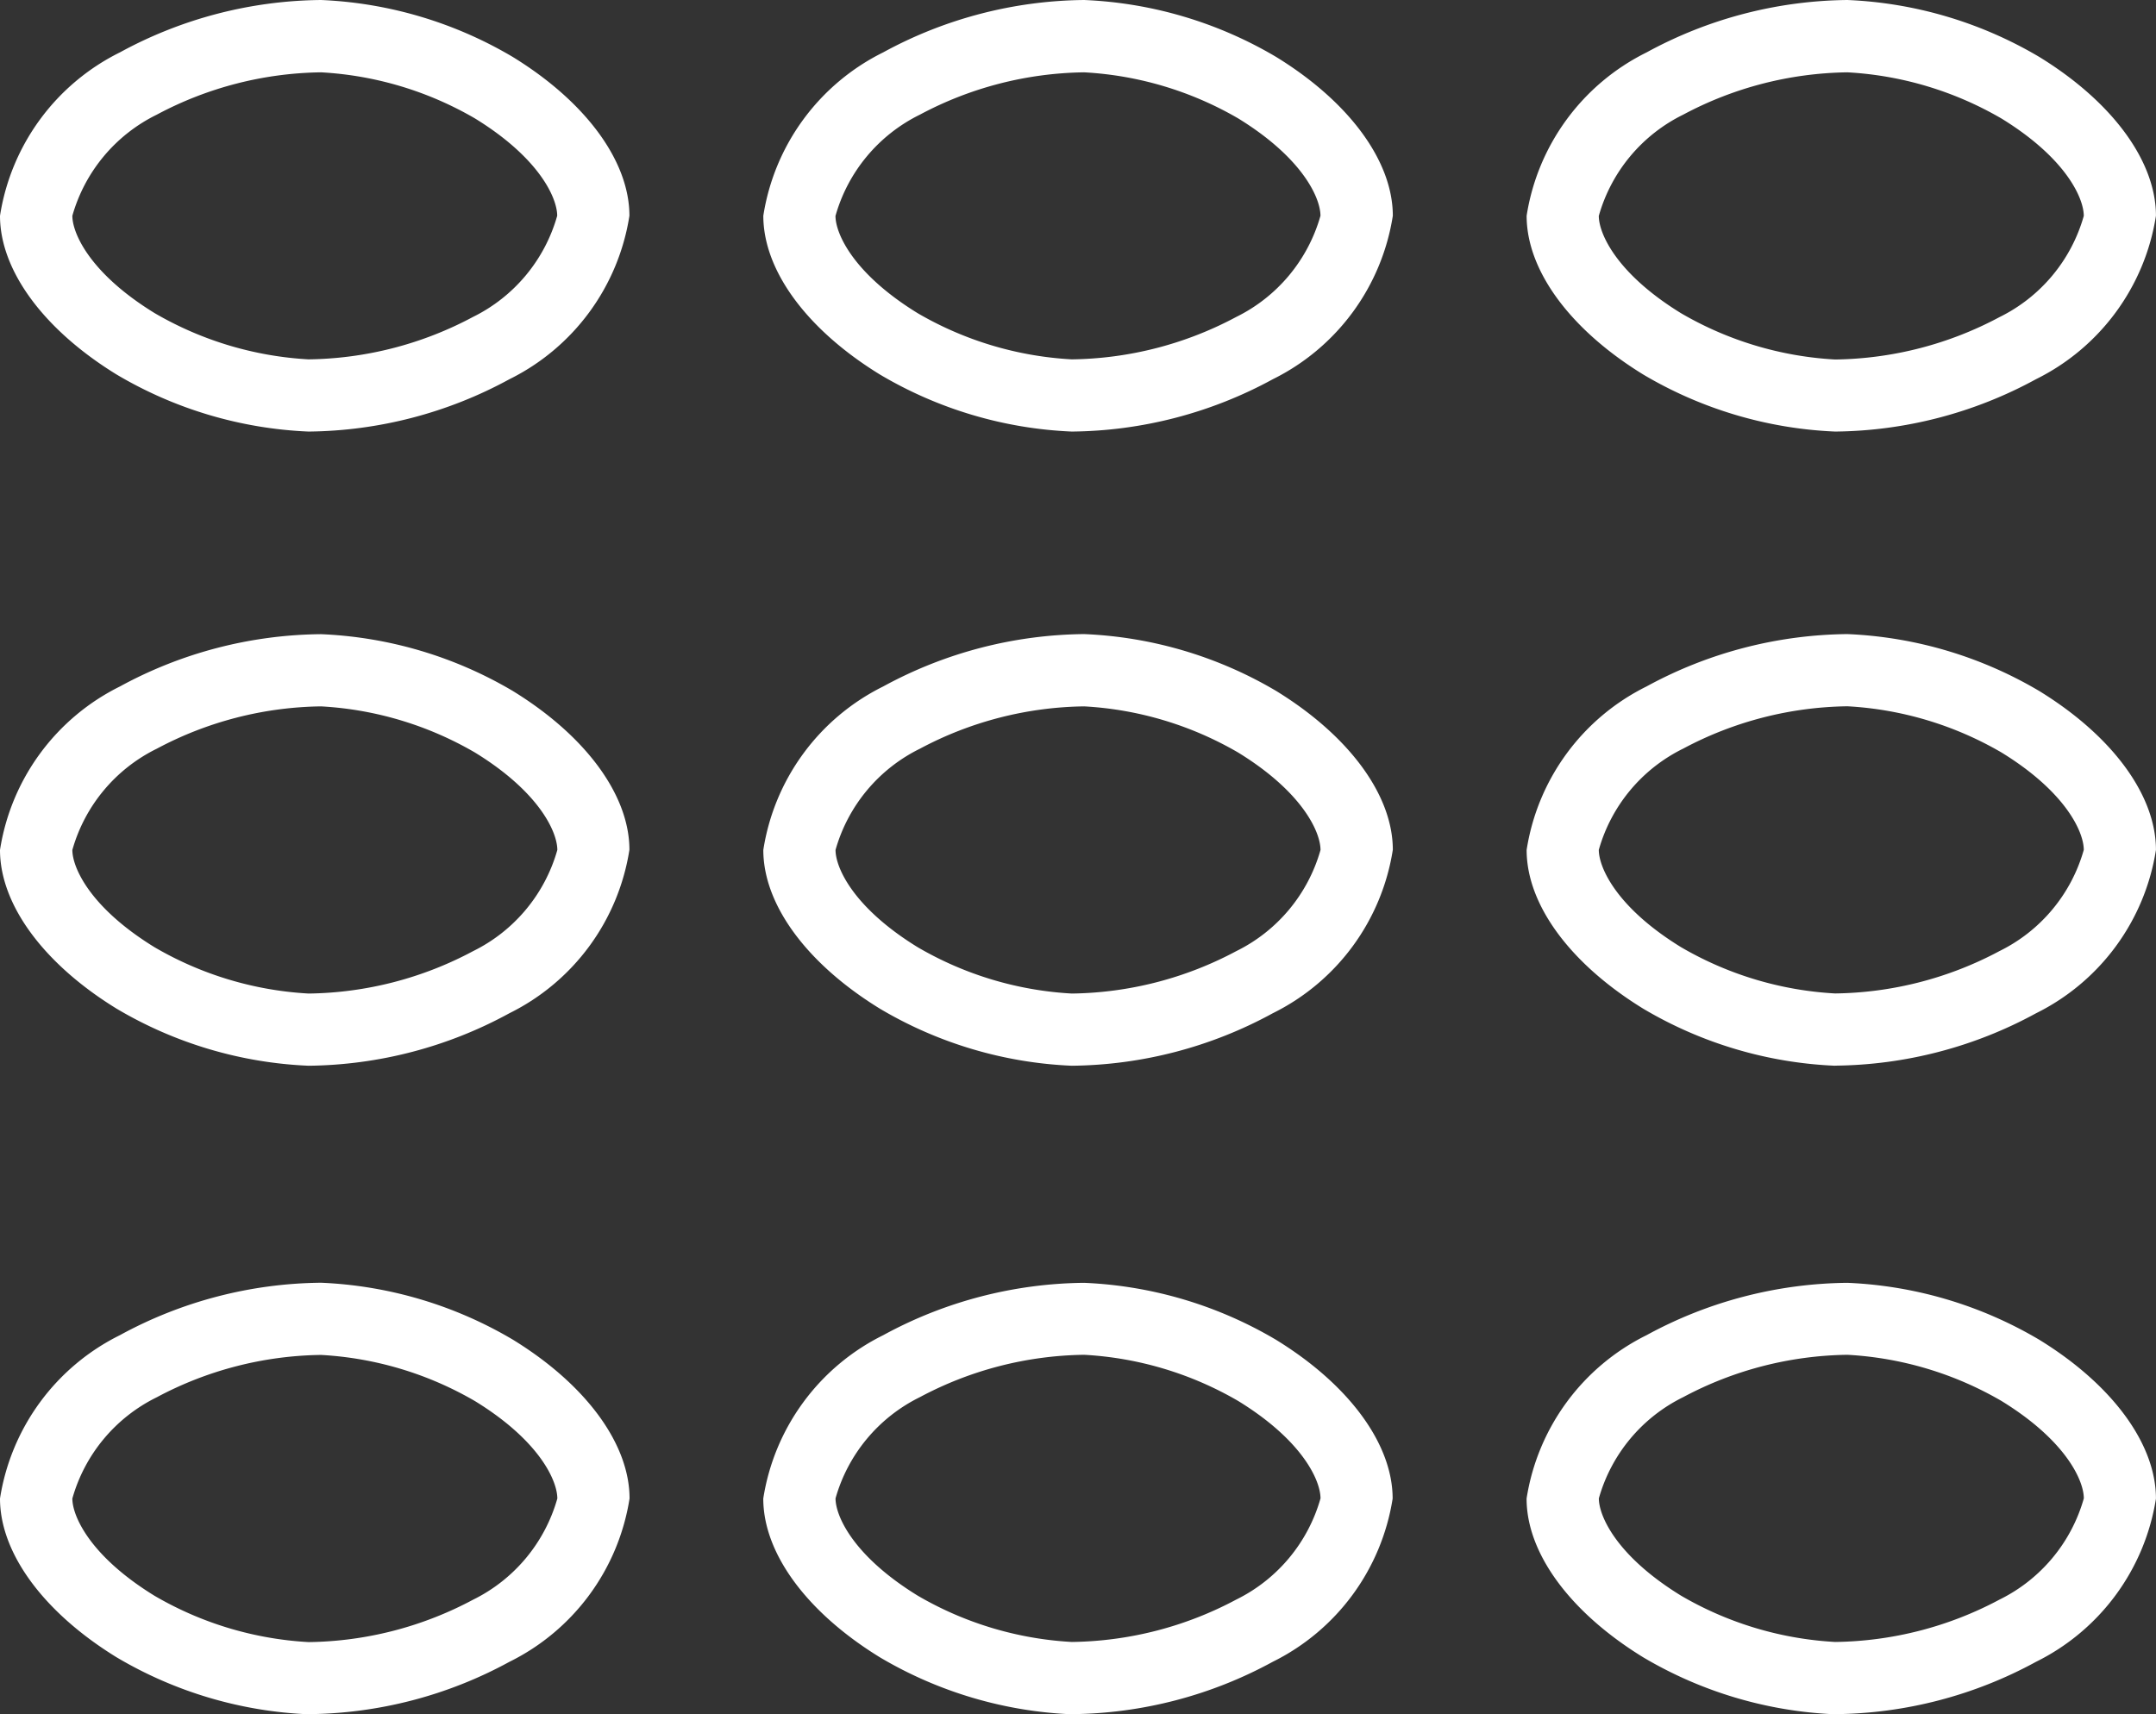<svg xmlns="http://www.w3.org/2000/svg" xmlns:xlink="http://www.w3.org/1999/xlink" width="47.678" height="37.92" viewBox="0 0 47.678 37.92">
  <rect x="0" y="0" width="47.678" height="37.92" fill="#333333" stroke="none"/>
  <defs>
    <clipPath id="clip-path">
      <rect id="長方形_189" data-name="長方形 189" width="47.678" height="37.92" fill="#fff"/>
    </clipPath>
  </defs>
  <g id="グループ_148" data-name="グループ 148" transform="translate(0 0)">
    <g id="グループ_148-2" data-name="グループ 148" transform="translate(0 0)" clip-path="url(#clip-path)">
      <path id="パス_241" data-name="パス 241" d="M45.38,9.546a9.063,9.063,0,0,1-4.244-1.262c-1.614-.992-2.578-2.3-2.578-3.511A4.869,4.869,0,0,1,41.21,1.158,9.454,9.454,0,0,1,45.653,0,9.071,9.071,0,0,1,49.9,1.26c1.615.992,2.579,2.306,2.579,3.513a4.869,4.869,0,0,1-2.653,3.615A9.452,9.452,0,0,1,45.38,9.546M45.653,1.6a7.913,7.913,0,0,0-3.634.937,3.577,3.577,0,0,0-1.865,2.239c0,.384.383,1.27,1.818,2.152A7.58,7.58,0,0,0,45.38,7.949a7.914,7.914,0,0,0,3.634-.937,3.578,3.578,0,0,0,1.865-2.239c0-.385-.383-1.271-1.818-2.153A7.588,7.588,0,0,0,45.653,1.6" transform="translate(-21.678 0)" fill="#fff"/>
      <path id="パス_242" data-name="パス 242" d="M6.823,9.546A9.063,9.063,0,0,1,2.578,8.284C.964,7.292,0,5.98,0,4.773A4.869,4.869,0,0,1,2.653,1.158,9.454,9.454,0,0,1,7.1,0,9.071,9.071,0,0,1,11.34,1.26c1.615.992,2.579,2.306,2.579,3.513a4.869,4.869,0,0,1-2.653,3.615A9.452,9.452,0,0,1,6.823,9.546M7.1,1.6a7.913,7.913,0,0,0-3.634.937A3.577,3.577,0,0,0,1.6,4.773c0,.384.383,1.27,1.818,2.152A7.58,7.58,0,0,0,6.823,7.949a7.914,7.914,0,0,0,3.634-.937,3.578,3.578,0,0,0,1.865-2.239c0-.385-.383-1.271-1.818-2.153A7.588,7.588,0,0,0,7.1,1.6" transform="translate(0 0)" fill="#fff"/>
      <path id="パス_243" data-name="パス 243" d="M83.938,9.546a9.063,9.063,0,0,1-4.244-1.262c-1.614-.992-2.578-2.3-2.578-3.511a4.869,4.869,0,0,1,2.653-3.614A9.454,9.454,0,0,1,84.211,0a9.071,9.071,0,0,1,4.243,1.26c1.615.992,2.579,2.306,2.579,3.513a4.869,4.869,0,0,1-2.653,3.615,9.452,9.452,0,0,1-4.443,1.158M84.211,1.6a7.913,7.913,0,0,0-3.634.937,3.577,3.577,0,0,0-1.865,2.239c0,.384.383,1.27,1.818,2.152a7.58,7.58,0,0,0,3.408,1.024,7.914,7.914,0,0,0,3.634-.937,3.577,3.577,0,0,0,1.865-2.239c0-.385-.383-1.271-1.818-2.153A7.588,7.588,0,0,0,84.211,1.6" transform="translate(-43.356 0)" fill="#fff"/>
      <path id="パス_244" data-name="パス 244" d="M45.38,41.59a9.063,9.063,0,0,1-4.244-1.262c-1.614-.992-2.578-2.3-2.578-3.511A4.869,4.869,0,0,1,41.21,33.2a9.454,9.454,0,0,1,4.443-1.158A9.071,9.071,0,0,1,49.9,33.3c1.615.992,2.579,2.306,2.579,3.513a4.869,4.869,0,0,1-2.653,3.615A9.452,9.452,0,0,1,45.38,41.59m.274-7.949a7.913,7.913,0,0,0-3.634.937,3.577,3.577,0,0,0-1.865,2.239c0,.384.383,1.27,1.818,2.152a7.58,7.58,0,0,0,3.408,1.024,7.914,7.914,0,0,0,3.634-.937,3.578,3.578,0,0,0,1.865-2.239c0-.385-.383-1.271-1.818-2.153a7.588,7.588,0,0,0-3.408-1.023" transform="translate(-21.678 -18.016)" fill="#fff"/>
      <path id="パス_245" data-name="パス 245" d="M6.823,41.59a9.063,9.063,0,0,1-4.244-1.262C.964,39.336,0,38.024,0,36.817A4.869,4.869,0,0,1,2.653,33.2,9.454,9.454,0,0,1,7.1,32.044,9.071,9.071,0,0,1,11.34,33.3c1.615.992,2.579,2.306,2.579,3.513a4.869,4.869,0,0,1-2.653,3.615A9.452,9.452,0,0,1,6.823,41.59M7.1,33.641a7.913,7.913,0,0,0-3.634.937A3.577,3.577,0,0,0,1.6,36.817c0,.384.383,1.27,1.818,2.152a7.58,7.58,0,0,0,3.408,1.024,7.914,7.914,0,0,0,3.634-.937,3.578,3.578,0,0,0,1.865-2.239c0-.385-.383-1.271-1.818-2.153A7.588,7.588,0,0,0,7.1,33.641" transform="translate(0 -18.016)" fill="#fff"/>
      <path id="パス_246" data-name="パス 246" d="M83.938,41.59a9.063,9.063,0,0,1-4.244-1.262c-1.614-.992-2.578-2.3-2.578-3.511A4.869,4.869,0,0,1,79.768,33.2a9.454,9.454,0,0,1,4.443-1.158,9.071,9.071,0,0,1,4.243,1.26c1.615.992,2.579,2.306,2.579,3.513a4.869,4.869,0,0,1-2.653,3.615,9.452,9.452,0,0,1-4.443,1.158m.274-7.949a7.913,7.913,0,0,0-3.634.937,3.577,3.577,0,0,0-1.865,2.239c0,.384.383,1.27,1.818,2.152a7.58,7.58,0,0,0,3.408,1.024,7.914,7.914,0,0,0,3.634-.937,3.577,3.577,0,0,0,1.865-2.239c0-.385-.383-1.271-1.818-2.153a7.588,7.588,0,0,0-3.408-1.023" transform="translate(-43.356 -18.016)" fill="#fff"/>
      <path id="パス_247" data-name="パス 247" d="M45.38,74.361A9.063,9.063,0,0,1,41.135,73.1c-1.614-.992-2.578-2.3-2.578-3.511a4.869,4.869,0,0,1,2.653-3.614,9.454,9.454,0,0,1,4.443-1.158,9.071,9.071,0,0,1,4.243,1.26c1.615.992,2.579,2.306,2.579,3.513A4.869,4.869,0,0,1,49.823,73.2a9.452,9.452,0,0,1-4.443,1.158m.274-7.949a7.913,7.913,0,0,0-3.634.937,3.577,3.577,0,0,0-1.865,2.239c0,.384.383,1.27,1.818,2.152a7.58,7.58,0,0,0,3.408,1.024,7.914,7.914,0,0,0,3.634-.937,3.578,3.578,0,0,0,1.865-2.239c0-.385-.383-1.271-1.818-2.153a7.588,7.588,0,0,0-3.408-1.023" transform="translate(-21.678 -36.441)" fill="#fff"/>
      <path id="パス_248" data-name="パス 248" d="M6.823,74.361A9.063,9.063,0,0,1,2.578,73.1C.964,72.107,0,70.795,0,69.588a4.869,4.869,0,0,1,2.653-3.614A9.454,9.454,0,0,1,7.1,64.815a9.071,9.071,0,0,1,4.243,1.26c1.615.992,2.579,2.306,2.579,3.513A4.869,4.869,0,0,1,11.266,73.2a9.452,9.452,0,0,1-4.443,1.158M7.1,66.412a7.913,7.913,0,0,0-3.634.937A3.577,3.577,0,0,0,1.6,69.588c0,.384.383,1.27,1.818,2.152a7.58,7.58,0,0,0,3.408,1.024,7.914,7.914,0,0,0,3.634-.937,3.578,3.578,0,0,0,1.865-2.239c0-.385-.383-1.271-1.818-2.153A7.588,7.588,0,0,0,7.1,66.412" transform="translate(0 -36.441)" fill="#fff"/>
      <path id="パス_249" data-name="パス 249" d="M83.938,74.361A9.063,9.063,0,0,1,79.693,73.1c-1.614-.992-2.578-2.3-2.578-3.511a4.869,4.869,0,0,1,2.653-3.614,9.454,9.454,0,0,1,4.443-1.158,9.071,9.071,0,0,1,4.243,1.26c1.615.992,2.579,2.306,2.579,3.513A4.869,4.869,0,0,1,88.381,73.2a9.452,9.452,0,0,1-4.443,1.158m.274-7.949a7.913,7.913,0,0,0-3.634.937,3.577,3.577,0,0,0-1.865,2.239c0,.384.383,1.27,1.818,2.152a7.58,7.58,0,0,0,3.408,1.024,7.914,7.914,0,0,0,3.634-.937,3.577,3.577,0,0,0,1.865-2.239c0-.385-.383-1.271-1.818-2.153a7.588,7.588,0,0,0-3.408-1.023" transform="translate(-43.356 -36.441)" fill="#fff"/>
    </g>
  </g>
</svg>
